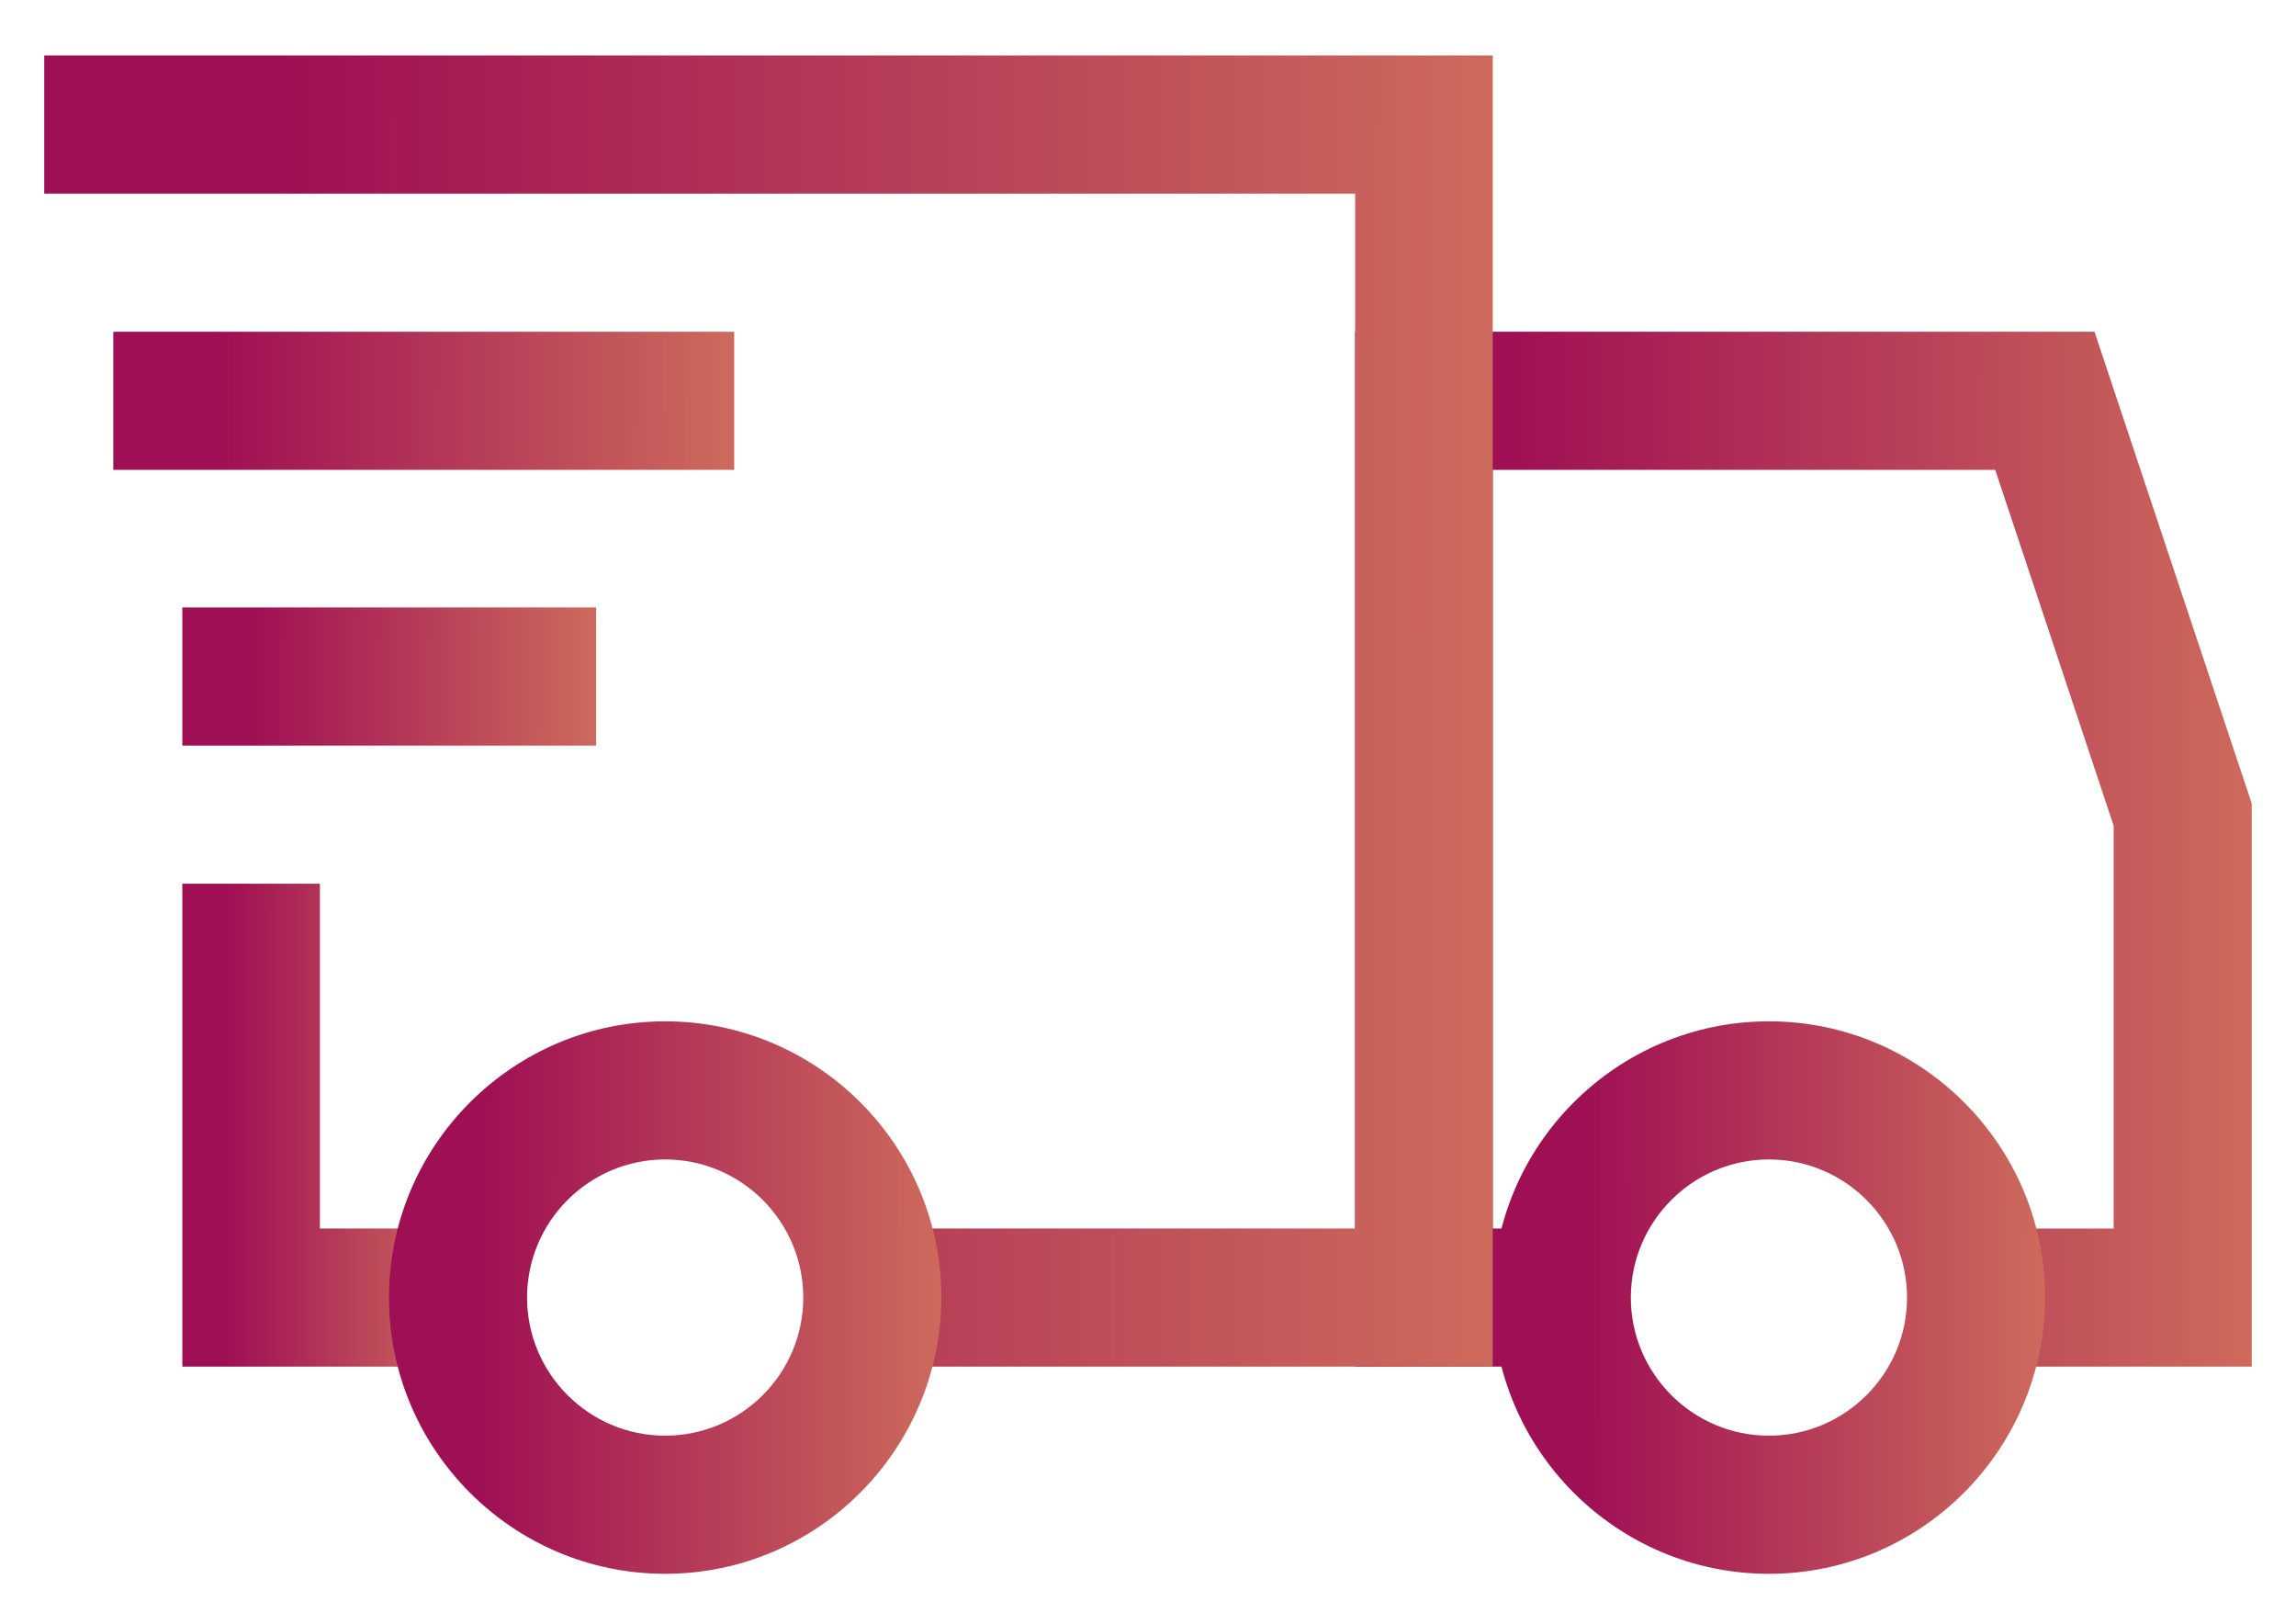 <svg width="41" height="29" viewBox="0 0 41 29" fill="none" xmlns="http://www.w3.org/2000/svg">
<path d="M40.21 24.4H35.287V21.934H37.744V14.743L35.629 8.389H26.656V21.934H27.889V24.4H24.199V5.923H37.402L40.21 14.347V24.4Z" fill="url(#paint0_linear)"/>
<path d="M31.588 28.099C28.87 28.099 26.656 25.885 26.656 23.167C26.656 20.449 28.87 18.235 31.588 18.235C34.306 18.235 36.52 20.449 36.52 23.167C36.511 25.885 34.306 28.099 31.588 28.099ZM31.588 20.701C30.229 20.701 29.122 21.808 29.122 23.167C29.122 24.526 30.229 25.633 31.588 25.633C32.947 25.633 34.054 24.526 34.054 23.167C34.054 21.808 32.947 20.701 31.588 20.701Z" fill="url(#paint1_linear)"/>
<path d="M8.179 24.4H3.256V15.778H5.713V21.934H8.179V24.4Z" fill="url(#paint2_linear)"/>
<path d="M26.656 24.4H15.568V21.934H24.199V3.457H0.79V0.991H26.656V24.4Z" fill="url(#paint3_linear)"/>
<path d="M11.878 28.099C9.16 28.099 6.946 25.885 6.946 23.167C6.946 20.449 9.16 18.235 11.878 18.235C14.596 18.235 16.81 20.449 16.81 23.167C16.801 25.885 14.596 28.099 11.878 28.099ZM11.878 20.701C10.519 20.701 9.412 21.808 9.412 23.167C9.412 24.526 10.519 25.633 11.878 25.633C13.237 25.633 14.344 24.526 14.344 23.167C14.344 21.808 13.237 20.701 11.878 20.701Z" fill="url(#paint4_linear)"/>
<path d="M13.111 5.923H2.023V8.389H13.111V5.923Z" fill="url(#paint5_linear)"/>
<path d="M10.645 10.846H3.256V13.312H10.645V10.846Z" fill="url(#paint6_linear)"/>
<defs>
<linearGradient id="paint0_linear" x1="26.776" y1="15.161" x2="40.211" y2="15.174" gradientUnits="userSpaceOnUse">
<stop stop-color="#9F0F54"/>
<stop offset="1" stop-color="#CD6A5C"/>
</linearGradient>
<linearGradient id="paint1_linear" x1="28.244" y1="23.167" x2="36.521" y2="23.176" gradientUnits="userSpaceOnUse">
<stop stop-color="#9F0F54"/>
<stop offset="1" stop-color="#CD6A5C"/>
</linearGradient>
<linearGradient id="paint2_linear" x1="4.048" y1="20.089" x2="8.179" y2="20.091" gradientUnits="userSpaceOnUse">
<stop stop-color="#9F0F54"/>
<stop offset="1" stop-color="#CD6A5C"/>
</linearGradient>
<linearGradient id="paint3_linear" x1="4.953" y1="12.695" x2="26.658" y2="12.721" gradientUnits="userSpaceOnUse">
<stop stop-color="#9F0F54"/>
<stop offset="1" stop-color="#CD6A5C"/>
</linearGradient>
<linearGradient id="paint4_linear" x1="8.534" y1="23.167" x2="16.811" y2="23.176" gradientUnits="userSpaceOnUse">
<stop stop-color="#9F0F54"/>
<stop offset="1" stop-color="#CD6A5C"/>
</linearGradient>
<linearGradient id="paint5_linear" x1="3.808" y1="7.156" x2="13.112" y2="7.2" gradientUnits="userSpaceOnUse">
<stop stop-color="#9F0F54"/>
<stop offset="1" stop-color="#CD6A5C"/>
</linearGradient>
<linearGradient id="paint6_linear" x1="4.445" y1="12.079" x2="10.645" y2="12.098" gradientUnits="userSpaceOnUse">
<stop stop-color="#9F0F54"/>
<stop offset="1" stop-color="#CD6A5C"/>
</linearGradient>
</defs>
</svg>
